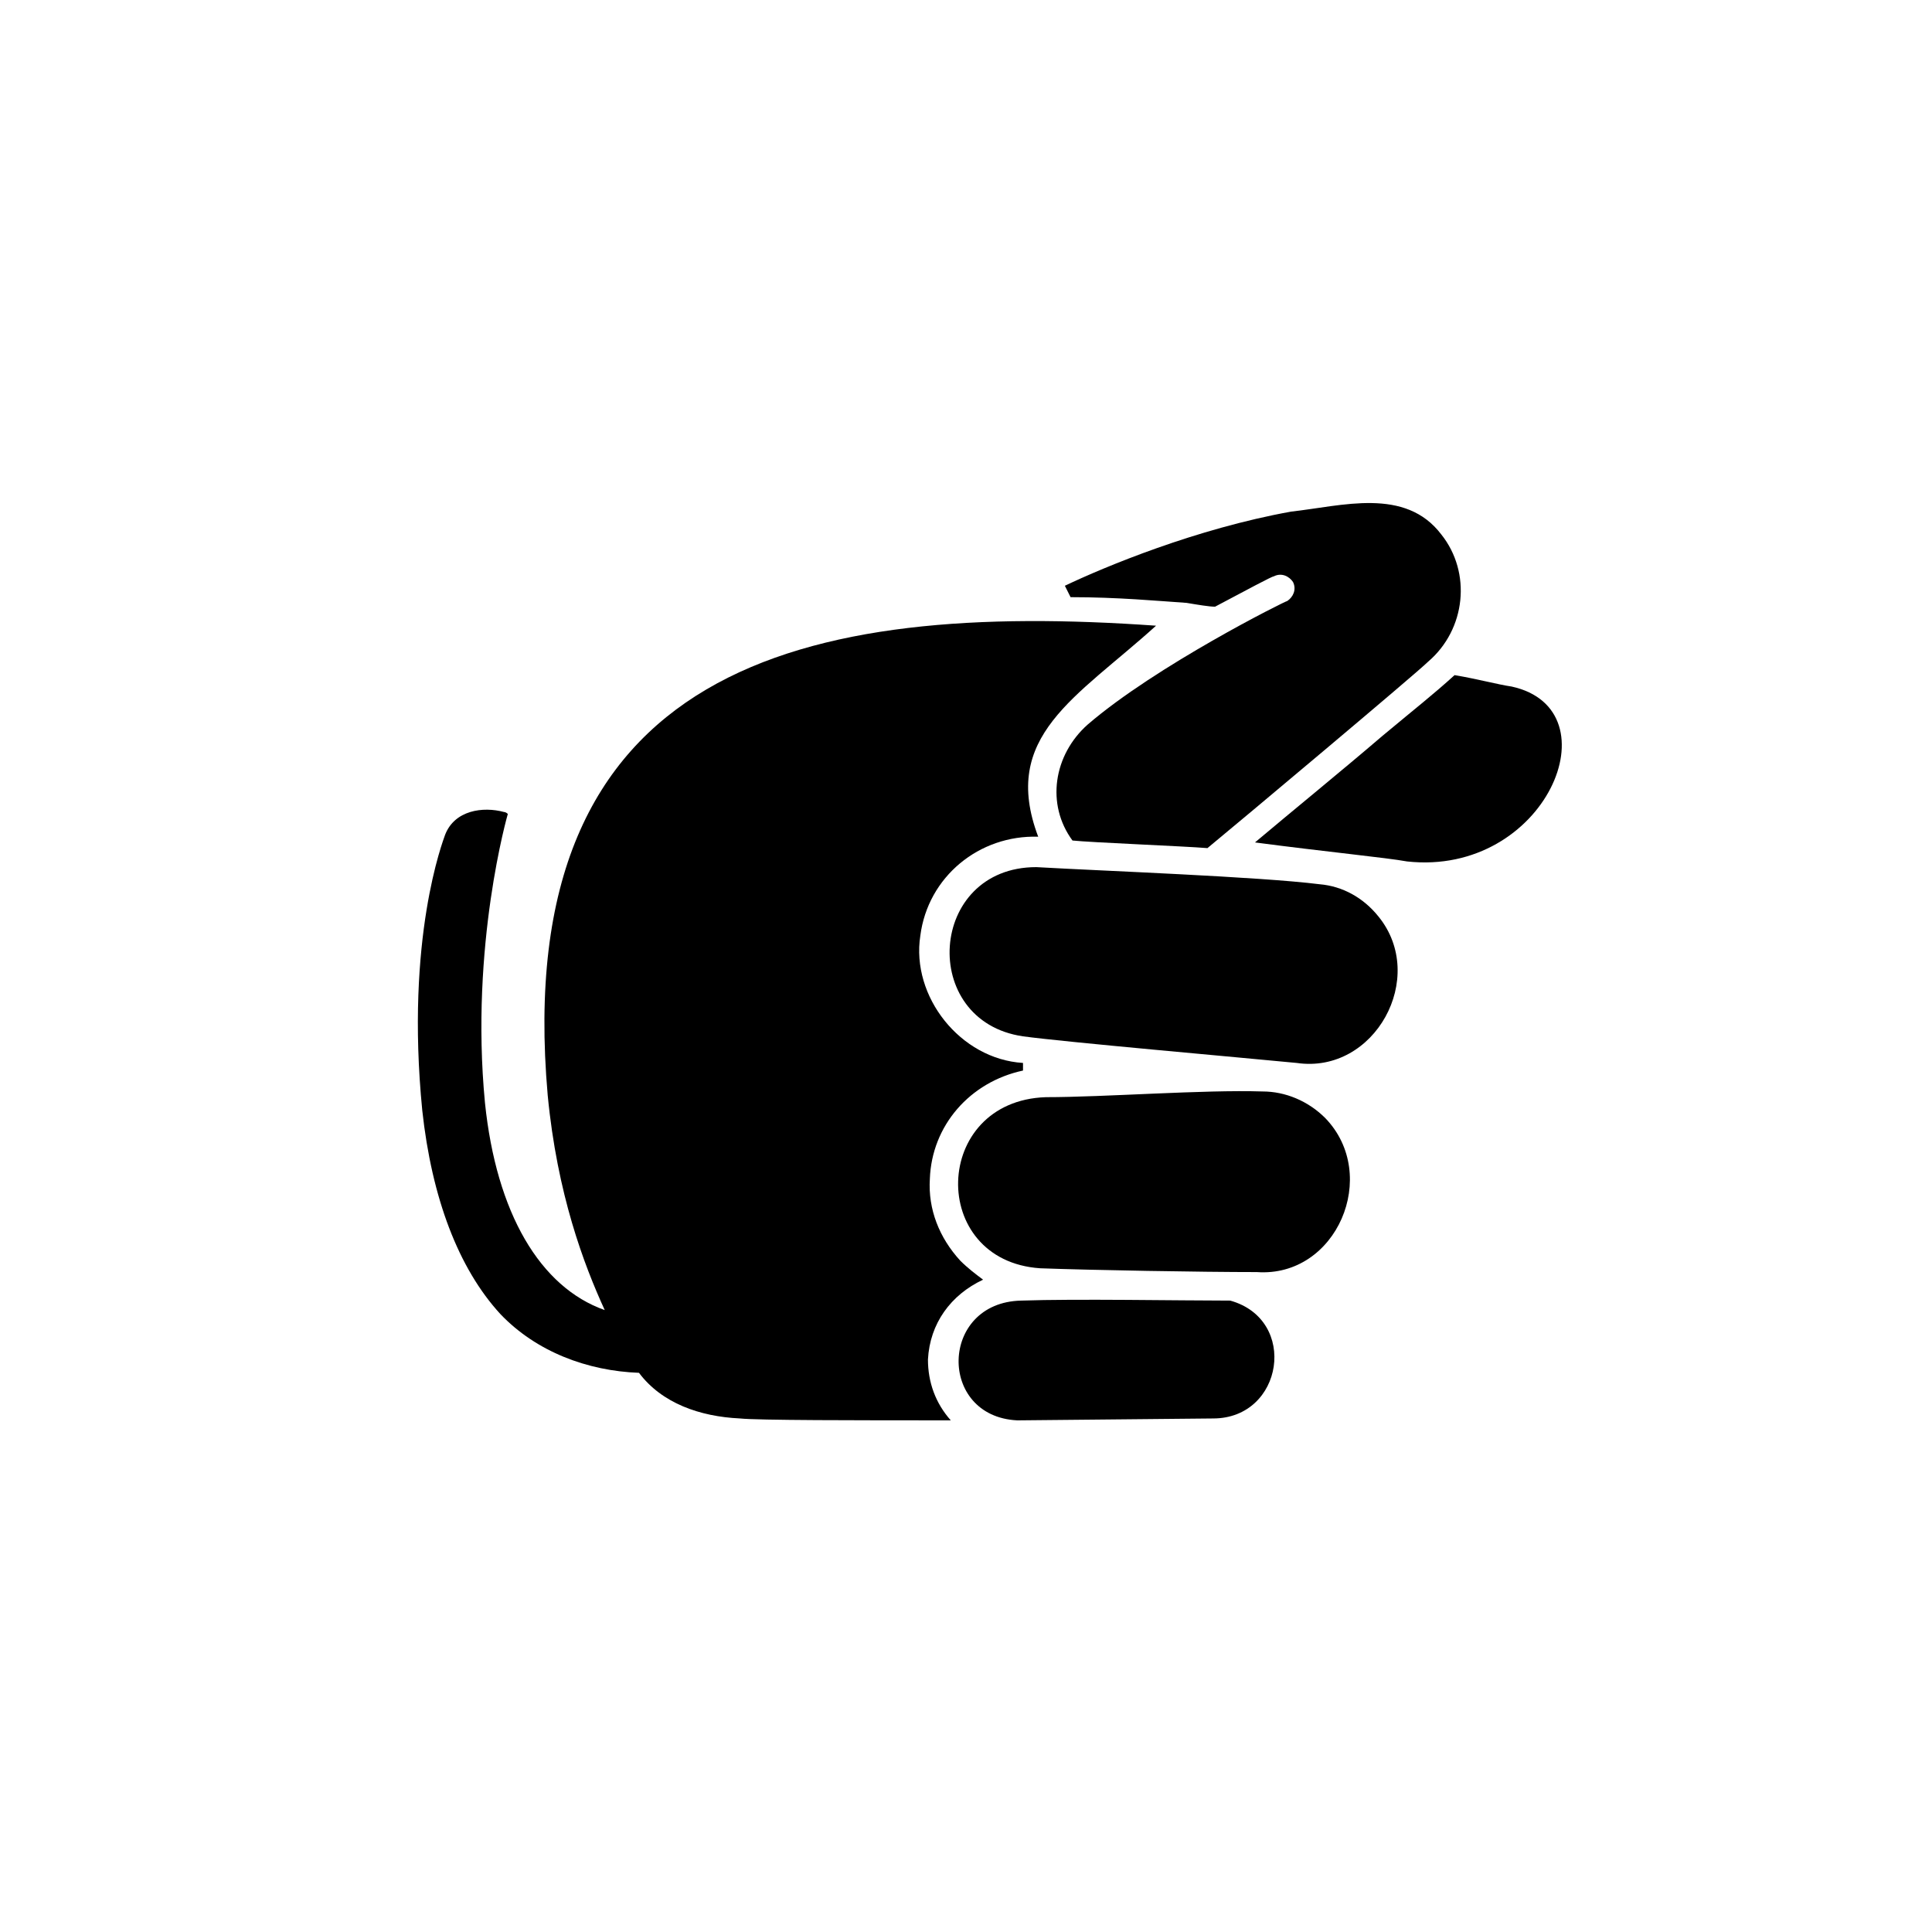 <?xml version="1.0" encoding="UTF-8"?>
<!-- Uploaded to: ICON Repo, www.svgrepo.com, Generator: ICON Repo Mixer Tools -->
<svg fill="#000000" width="800px" height="800px" version="1.1" viewBox="144 144 512 512" xmlns="http://www.w3.org/2000/svg">
 <g>
  <path d="m544.59 325.94c-3.527-0.504-9.07-2.016-15.113-3.023-5.543 5.039-10.078 8.566-19.145 16.121-10.578 9.07-24.184 20.152-33.754 28.215 19.145 2.519 34.762 4.031 40.305 5.039 36.773 4.031 55.414-40.305 27.707-46.352z"/>
  <path d="m404.53 483.13c-2.016-1.512-4.031-3.023-6.047-5.039-5.543-6.047-8.566-13.602-8.062-21.664 0.504-14.105 10.578-25.695 24.688-28.719v-2.016c-16.625-1.008-29.727-17.633-27.207-33.754 2.016-15.617 15.617-26.703 31.234-26.199-10.078-26.703 10.078-36.777 31.234-55.922-92.699-6.551-171.3 10.078-161.22 124.44 2.519 26.199 9.574 44.84 15.113 56.93-17.129-6.047-28.719-25.695-31.738-54.914-4.023-41.816 6.055-76.578 6.055-76.578s-0.504-0.504-1.008-0.504c-5.543-1.512-13.098-0.504-15.617 6.047-0.504 1.512-10.578 27.207-6.047 73.051 2.519 23.176 9.574 41.816 20.656 53.906 9.574 10.078 23.176 15.113 36.777 15.617 6.047 8.062 16.121 11.586 26.703 12.09 4.535 0.504 31.234 0.504 55.922 0.504-4.031-4.535-6.047-10.078-6.047-16.121 0.504-9.57 6.047-17.129 14.609-21.156z"/>
  <path d="m509.32 386.9c13.098 16.121-1.008 41.816-21.664 38.793-15.617-1.512-61.465-5.543-72.547-7.055-27.711-4.031-25.191-44.84 3.527-44.84 17.633 1.008 58.945 2.519 75.066 4.535 6.047 0.508 11.586 3.531 15.617 8.566zm-95.723 133.51c-21.16-1.008-20.656-31.234 1.008-31.738 14.609-0.504 41.816 0 55.418 0 18.137 5.039 14.105 31.234-4.535 31.234-0.504 0-51.891 0.504-51.891 0.504zm63.48-39.297c-14.609 0-43.832-0.504-57.434-1.008-29.727-2.016-28.719-44.336 1.512-45.344 15.617 0 41.816-2.016 57.434-1.512 6.047 0 12.09 2.519 16.625 7.055 14.609 15.113 3.023 42.32-18.137 40.809z"/>
  <path d="m466 304.78c8.566-4.535 15.113-8.062 15.617-8.062 2.016-1.008 4.031 0 5.039 1.512 1.008 2.016 0 4.031-1.512 5.039-0.504 0-34.762 17.129-52.898 32.746-9.07 8.062-11.082 21.16-4.031 30.73 4.535 0.504 29.727 1.512 35.77 2.016 8.566-7.055 55.418-46.352 58.441-49.375 10.078-8.566 11.586-23.68 3.527-33.754-9.574-12.594-26.199-7.559-39.801-6.047-25.191 4.535-49.375 14.609-59.953 19.648l1.512 3.023c12.594 0 23.176 1.008 30.73 1.512 3.027 0.508 6.047 1.012 7.559 1.012z"/>
 </g>
</svg>